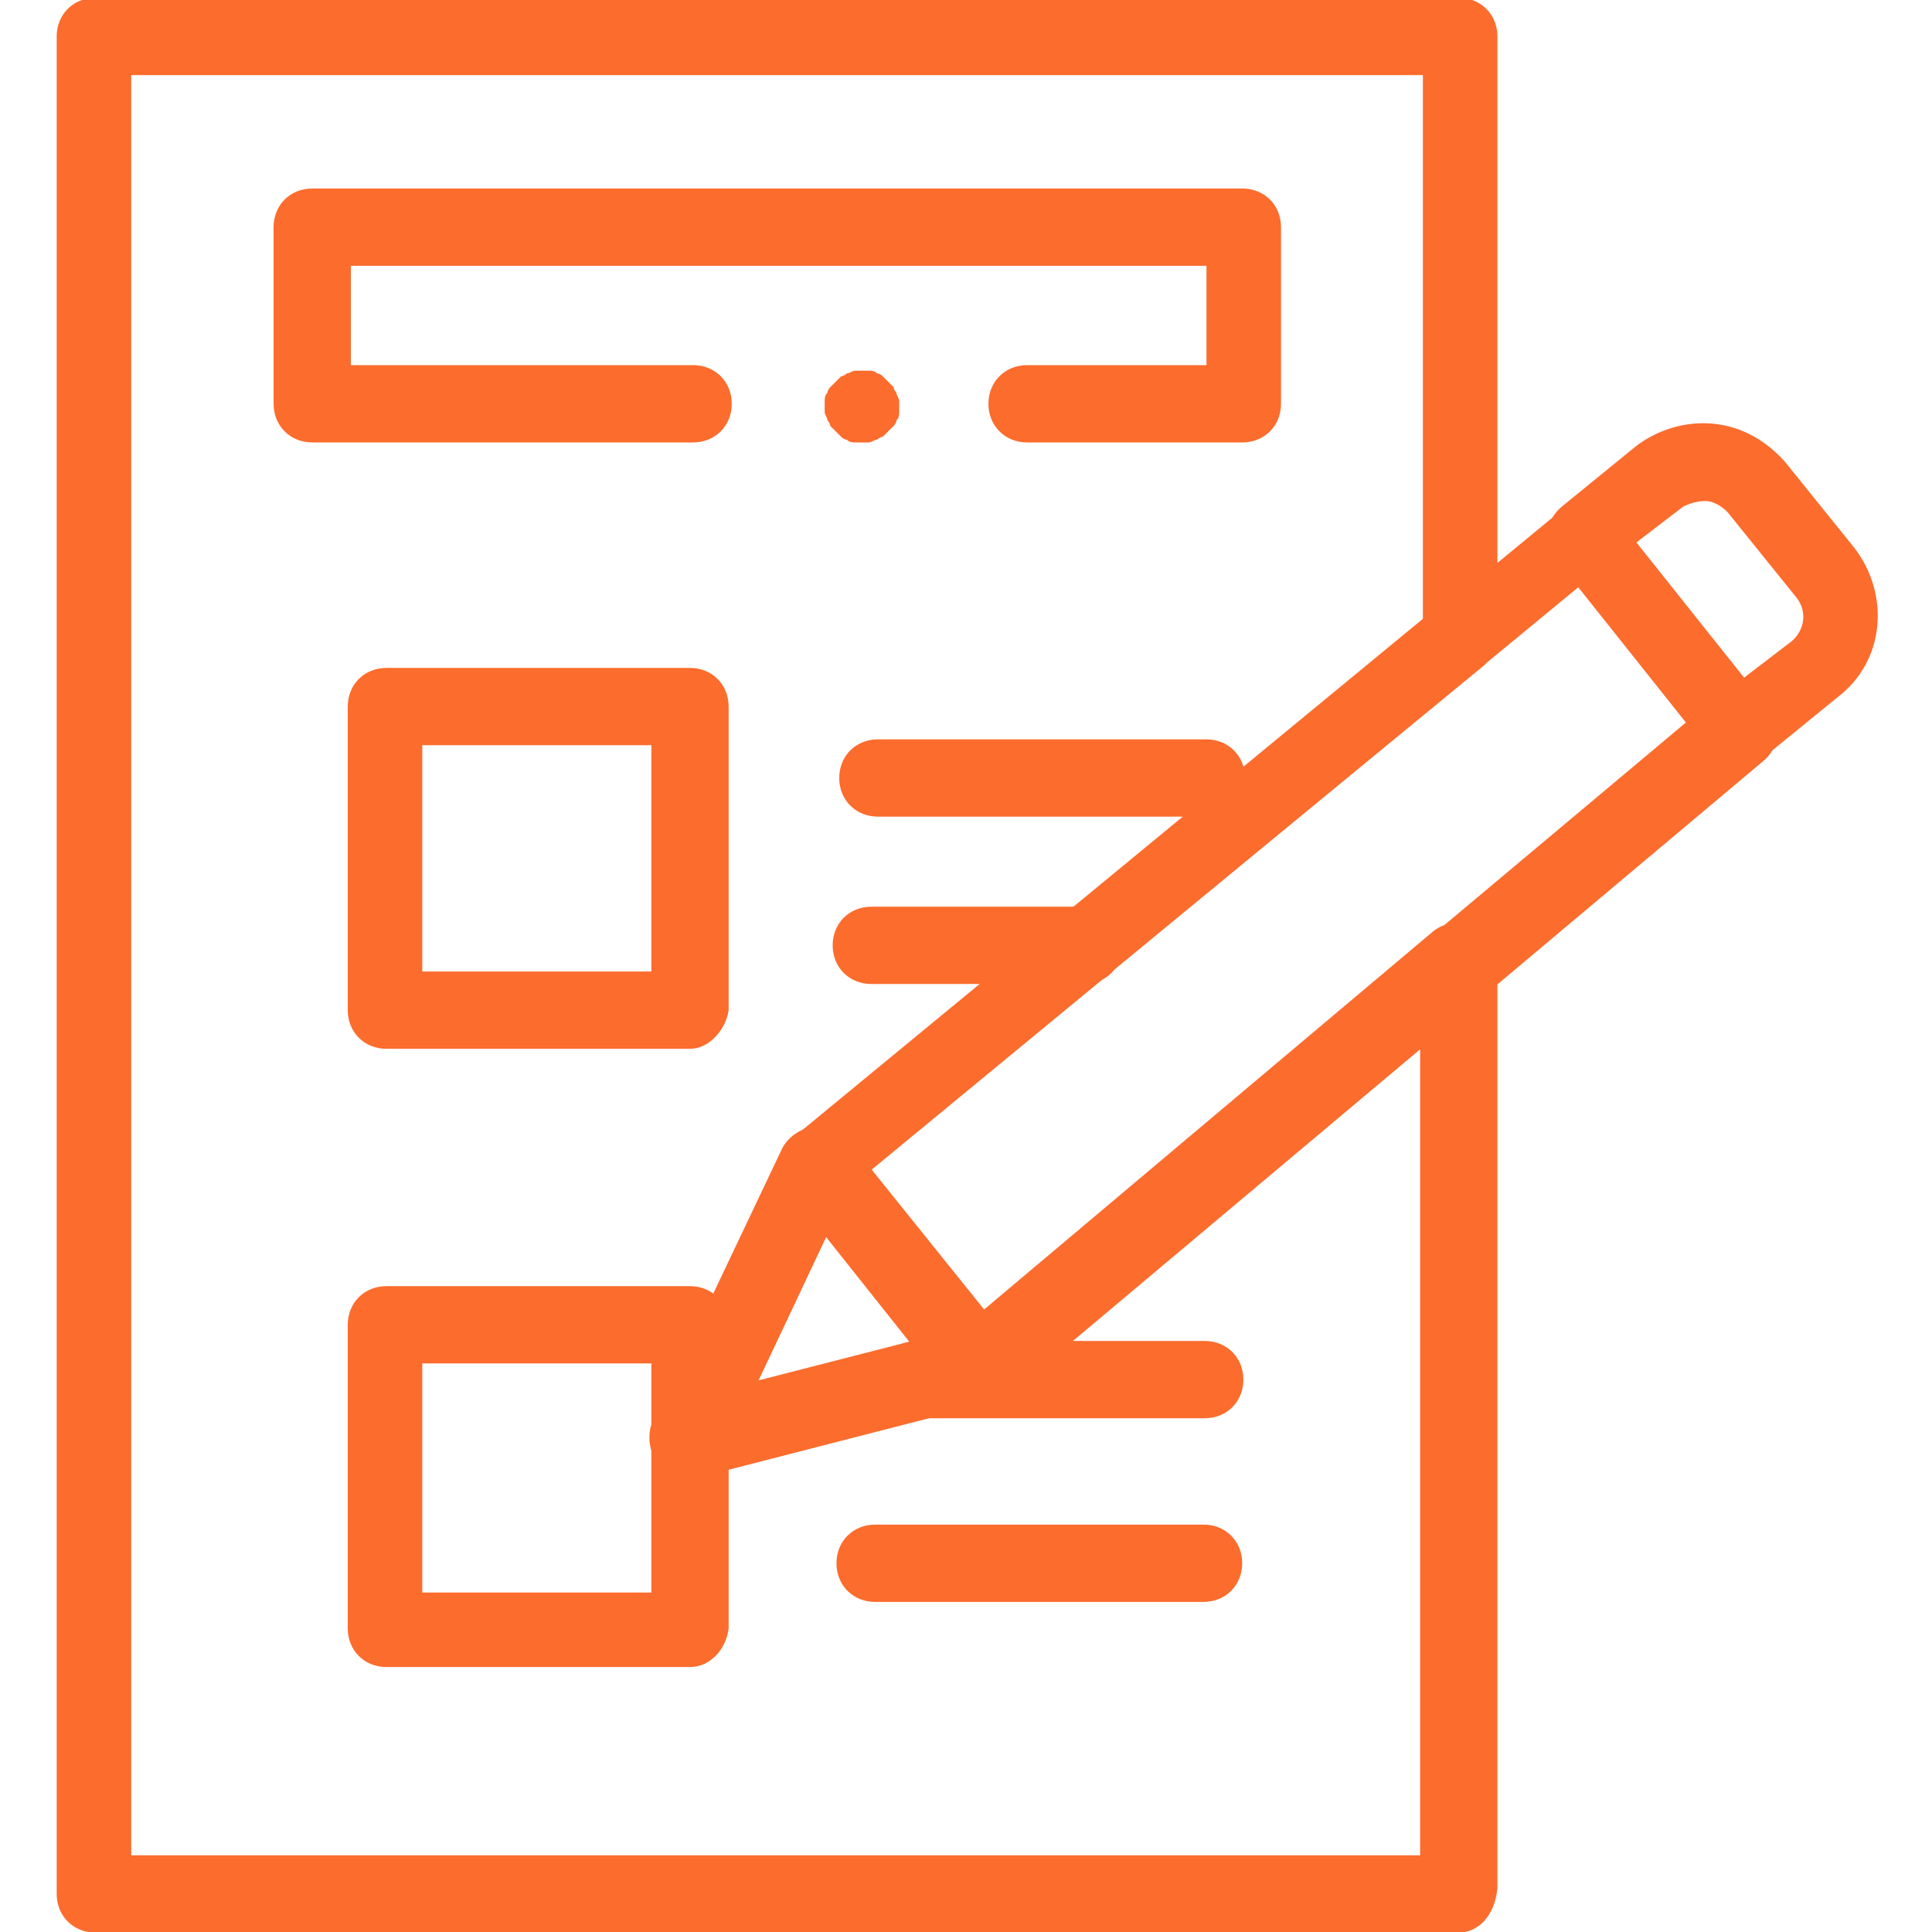 <svg xmlns:svg="http://www.w3.org/2000/svg" xmlns="http://www.w3.org/2000/svg" xmlns:xlink="http://www.w3.org/1999/xlink" id="svg3747" x="0px" y="0px" width="70px" height="70px" viewBox="0 0 70 70" style="enable-background:new 0 0 70 70;" xml:space="preserve"><style type="text/css">	.st0{fill:#FC6C2D;}</style><g id="g3757">	<g id="g3763" transform="translate(216.754,203.121)">		<g id="path3765">			<path class="st0" d="M-163.9-133.1h-49.4c-0.8,0-1.4-0.6-1.4-1.4v-67.3c0-0.8,0.6-1.4,1.4-1.4h49.4c0.8,0,1.4,0.6,1.4,1.4v21.7    c0,0.4-0.2,0.8-0.5,1.1l-23,18.9l-3.3,7l7.4-1.9l17.1-14.4c0.4-0.3,1-0.4,1.5-0.2c0.5,0.2,0.8,0.7,0.8,1.2v33.7    C-162.6-133.7-163.2-133.1-163.9-133.1z M-212-135.9h46.7v-29.4l-15.1,12.7c-0.2,0.1-0.3,0.2-0.5,0.3l-10.5,2.7    c-0.5,0.1-1.1,0-1.4-0.5c-0.3-0.4-0.4-1-0.2-1.5l4.7-9.9c0.1-0.2,0.2-0.3,0.4-0.5l22.7-18.7v-19.7H-212V-135.9z"></path>		</g>	</g></g><g id="g3767" transform="translate(259.533,150.224)">	<g id="path3769">		<path class="st0" d="M-234.6-96.7c-0.4,0-0.8-0.2-1.1-0.5c-0.3-0.4-0.4-1-0.2-1.5l4.7-9.9c0.2-0.4,0.6-0.7,1.1-0.8   c0.5-0.1,0.9,0.1,1.2,0.5l5.8,7.2c0.3,0.4,0.4,0.8,0.2,1.3c-0.1,0.4-0.5,0.8-1,0.9l-10.5,2.7C-234.3-96.7-234.5-96.7-234.6-96.7z    M-229.6-105.4l-2.5,5.3l5.6-1.4L-229.6-105.4z"></path>	</g></g><g id="g3771" transform="translate(460.583,318.878)">	<g id="path3773">		<path class="st0" d="M-425.1-268c0,0-0.1,0-0.1,0c-0.4,0-0.7-0.2-0.9-0.5l-5.8-7.2c-0.5-0.6-0.4-1.4,0.2-1.9l27.7-22.8   c0.3-0.2,0.6-0.3,1-0.3c0.4,0,0.7,0.2,0.9,0.5l5.6,7c0.5,0.6,0.4,1.4-0.2,1.9l-27.5,23.1C-424.5-268.2-424.8-268-425.1-268z    M-429-276.5l4.1,5.1l25.4-21.3l-3.9-4.9L-429-276.5z"></path>	</g></g><g id="g3777">	<g id="g3783" transform="translate(464.79,383.353)">		<g id="path3785">			<path class="st0" d="M-401.8-355.6c0,0-0.1,0-0.1,0c-0.4,0-0.7-0.2-0.9-0.5l-5.6-7c-0.5-0.6-0.4-1.4,0.2-1.9l2.7-2.2    c0.8-0.6,1.8-0.9,2.8-0.8c1,0.1,1.9,0.6,2.6,1.4c0,0,0,0,0,0l2.5,3.1c1.3,1.7,1.1,4.1-0.6,5.4l-2.7,2.2    C-401.2-355.7-401.5-355.6-401.8-355.6z M-405.5-363.7l3.9,4.9l1.7-1.3c0.5-0.4,0.6-1.1,0.2-1.6l-2.5-3.1    c-0.2-0.2-0.5-0.4-0.8-0.4c-0.3,0-0.6,0.1-0.8,0.2L-405.5-363.7z"></path>		</g>	</g>	<g id="path3787">		<path class="st0" d="M25,38H14c-0.8,0-1.4-0.6-1.4-1.4v-11c0-0.8,0.6-1.4,1.4-1.4h11c0.8,0,1.4,0.6,1.4,1.4v11   C26.3,37.3,25.7,38,25,38z M15.3,35.2h8.3V27h-8.3V35.2z"></path>	</g>	<g id="path3789">		<path class="st0" d="M25,60.4H14c-0.8,0-1.4-0.6-1.4-1.4V48c0-0.8,0.6-1.4,1.4-1.4h11c0.8,0,1.4,0.6,1.4,1.4v11   C26.3,59.8,25.7,60.4,25,60.4z M15.3,57.7h8.3v-8.3h-8.3V57.7z"></path>	</g>	<g id="g3791" transform="translate(232.107,305.588)">		<g id="path3793">			<path class="st0" d="M-188.4-276h-11.9c-0.8,0-1.4-0.6-1.4-1.4c0-0.8,0.6-1.4,1.4-1.4h11.9c0.8,0,1.4,0.6,1.4,1.4    C-187.1-276.6-187.7-276-188.4-276z"></path>		</g>	</g>	<g id="g3795" transform="translate(243.35,146.086)">		<g id="path3797">			<path class="st0" d="M-199.7-94.7h-10.4c-0.8,0-1.4-0.6-1.4-1.4c0-0.8,0.6-1.4,1.4-1.4h10.4c0.8,0,1.4,0.6,1.4,1.4    C-198.3-95.3-198.9-94.7-199.7-94.7z"></path>		</g>	</g>	<g id="g3799" transform="translate(232.107,97.54)">		<g id="path3801">			<path class="st0" d="M-188.5-39.5h-11.9c-0.8,0-1.4-0.6-1.4-1.4c0-0.8,0.6-1.4,1.4-1.4h11.9c0.8,0,1.4,0.6,1.4,1.4    C-187.1-40.1-187.7-39.5-188.5-39.5z"></path>		</g>	</g>	<g id="g3803" transform="translate(272.013,404.83)">		<g id="path3805">			<path class="st0" d="M-227-388.8h-7.8c-0.8,0-1.4-0.6-1.4-1.4s0.6-1.4,1.4-1.4h6.5v-3.6h-31v3.6h12.4c0.8,0,1.4,0.6,1.4,1.4    s-0.6,1.4-1.4,1.4h-13.8c-0.8,0-1.4-0.6-1.4-1.4v-6.4c0-0.8,0.6-1.4,1.4-1.4h33.7c0.8,0,1.4,0.6,1.4,1.4v6.4    C-225.6-389.4-226.2-388.8-227-388.8z"></path>		</g>	</g>	<g id="g3807" transform="translate(228.08,404.83)">		<g id="path3809">			<path class="st0" d="M-196.9-388.8c0,0-0.1,0-0.1,0c0,0-0.1,0-0.1,0c-0.1,0-0.2,0-0.3-0.1c-0.1,0-0.2-0.1-0.2-0.1    c0,0-0.1-0.1-0.1-0.1c0,0-0.1-0.1-0.1-0.1c0,0-0.1-0.1-0.1-0.1c0,0-0.1-0.1-0.1-0.1c0-0.1-0.1-0.2-0.1-0.2c0-0.1-0.1-0.2-0.1-0.3    c0,0,0-0.1,0-0.1c0,0,0-0.1,0-0.1c0,0,0-0.1,0-0.1c0,0,0-0.1,0-0.1c0-0.1,0-0.2,0.1-0.3c0-0.1,0.1-0.2,0.1-0.2    c0,0,0.1-0.1,0.1-0.1c0,0,0.1-0.1,0.1-0.1c0,0,0.1-0.1,0.1-0.1c0,0,0.1-0.1,0.1-0.1c0.1,0,0.2-0.1,0.2-0.1c0.1,0,0.2-0.1,0.3-0.1    c0,0,0.1,0,0.1,0c0.1,0,0.2,0,0.3,0c0,0,0.1,0,0.1,0c0.1,0,0.2,0,0.3,0.1c0.1,0,0.2,0.1,0.2,0.1c0,0,0.1,0.1,0.1,0.1    c0,0,0.1,0.1,0.1,0.1c0,0,0.1,0.1,0.1,0.1c0,0,0.1,0.1,0.1,0.1c0,0.1,0.1,0.2,0.1,0.2c0,0.1,0.1,0.2,0.1,0.3c0,0,0,0.1,0,0.1    c0,0,0,0.1,0,0.1c0,0,0,0.1,0,0.1c0,0,0,0.1,0,0.1c0,0.1,0,0.2-0.1,0.3c0,0.1-0.1,0.2-0.1,0.2c0,0-0.1,0.1-0.1,0.1    c0,0-0.1,0.1-0.1,0.1c0,0-0.1,0.1-0.1,0.1c0,0-0.1,0.1-0.1,0.1c-0.1,0-0.2,0.1-0.2,0.1c-0.1,0-0.2,0.1-0.3,0.1c0,0-0.1,0-0.1,0    C-196.8-388.8-196.9-388.8-196.9-388.8z"></path>		</g>	</g>	<g id="g3811" transform="translate(231.069,261.352)">		<g id="path3813">			<path class="st0" d="M-191.8-225.7h-7.7c-0.8,0-1.4-0.6-1.4-1.4c0-0.8,0.6-1.4,1.4-1.4h7.7c0.8,0,1.4,0.6,1.4,1.4    C-190.4-226.3-191-225.7-191.8-225.7z"></path>		</g>	</g></g></svg>